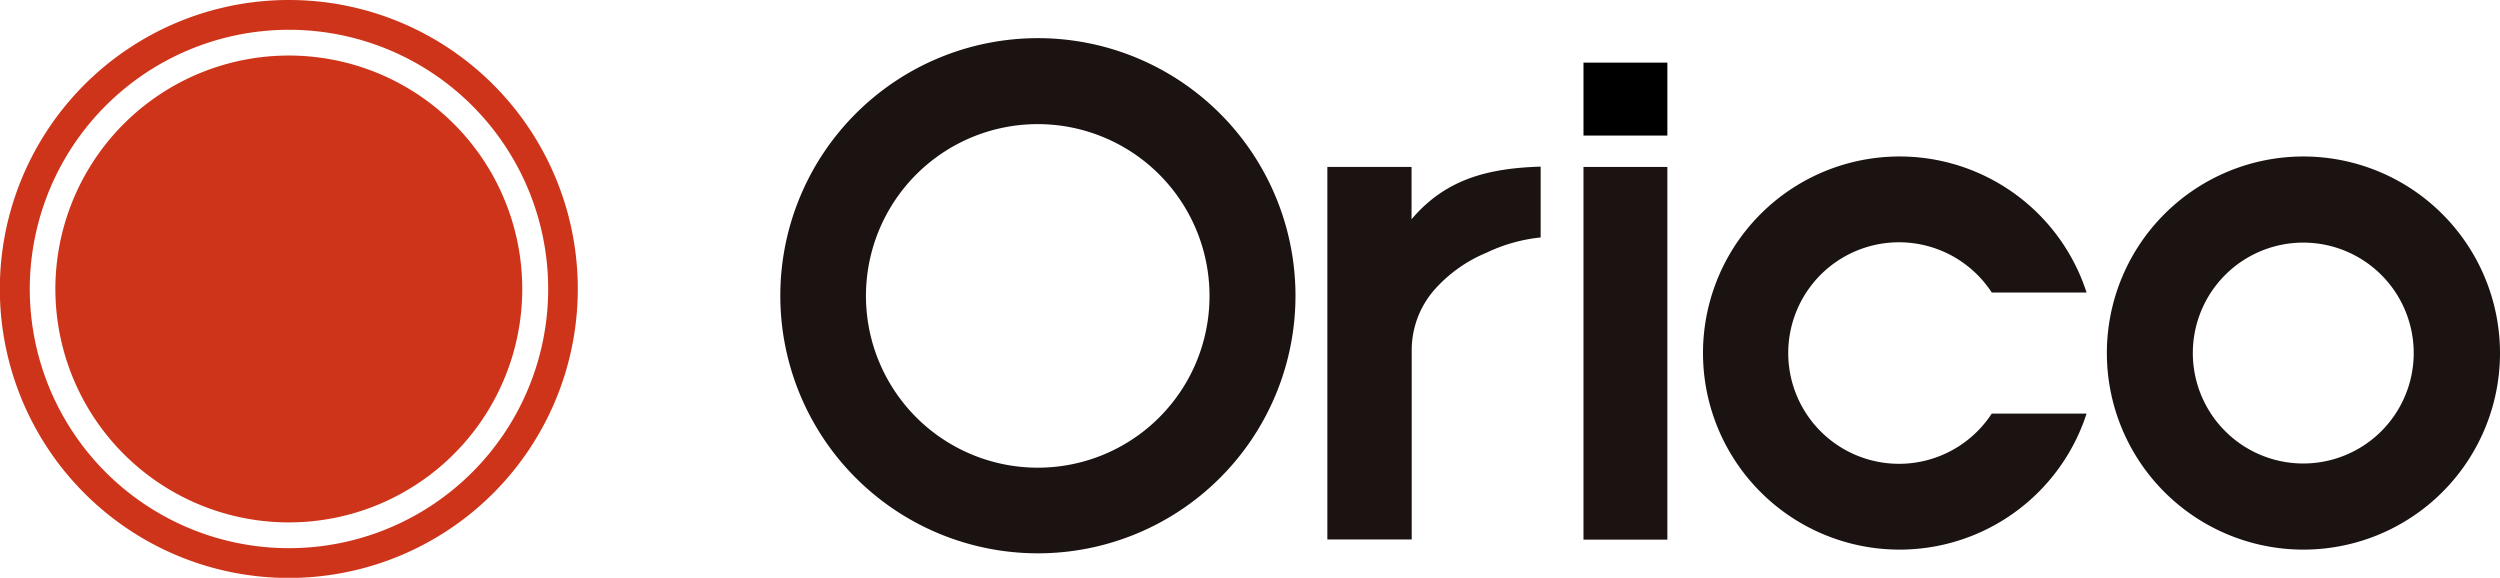 <svg xmlns="http://www.w3.org/2000/svg" viewBox="0 0 155.29 35.89" width="155.29" height="35.89"><defs><style>.a,.b{fill:#1a1311;}.a,.c{fill-rule:evenodd;}.c{fill:#ce3419;}</style></defs><path class="a" d="M143.08,9.72a12.21,12.21,0,1,0,12.21,12.21A12.22,12.22,0,0,0,143.08,9.72Zm0,19.07a6.86,6.86,0,1,1,6.85-6.86,6.86,6.86,0,0,1-6.85,6.86Z"/><path class="a" d="M123.72,25.69a6.88,6.88,0,1,1,0-7.52h5.89a12.21,12.21,0,1,0,0,7.52Z"/><path class="a" d="M64.47,2.37a16,16,0,1,0,16,16,16,16,0,0,0-16-16Zm0,26.68A10.67,10.67,0,1,1,75.13,18.38,10.66,10.66,0,0,1,64.47,29.05Z"/><rect class="b" x="98.36" y="10.37" width="5.21" height="23.15"/><rect x="98.36" y="3.89" width="5.21" height="4.53"/><path class="a" d="M87.68,13.62V10.37H82.45V33.51h5.24V21.79A5.69,5.69,0,0,1,89.1,18a8.82,8.82,0,0,1,3.23-2.3,10.16,10.16,0,0,1,3.37-.95v-4.4C92.67,10.45,89.89,11,87.68,13.62Z"/><path class="c" d="M18,0A17.95,17.95,0,1,0,35.89,18h0A17.94,17.94,0,0,0,18,0Zm0,34.05A16.1,16.1,0,1,1,34.05,18,16.1,16.1,0,0,1,18,34.05Z"/><path class="c" d="M32.44,17.94A14.5,14.5,0,1,1,18,3.45,14.5,14.5,0,0,1,32.44,17.94Z"/></svg>